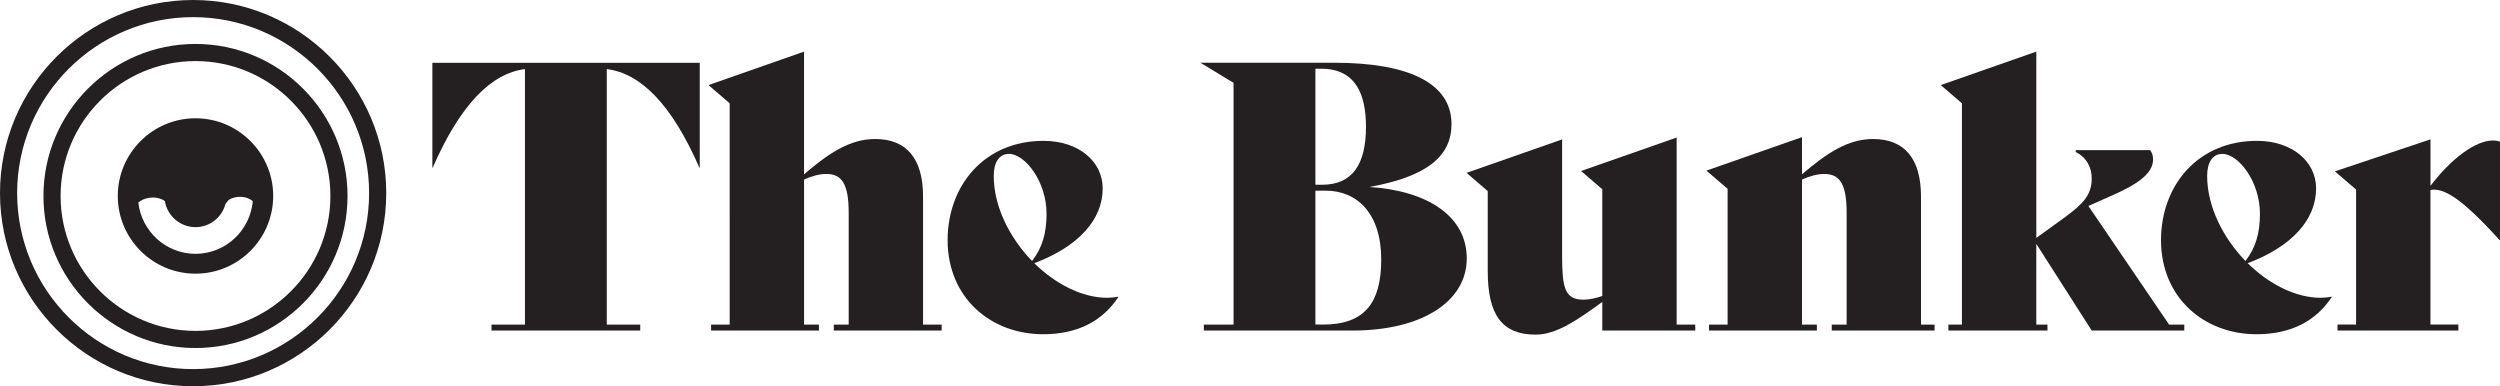 <?xml version="1.0" encoding="UTF-8"?>
<svg id="Layer_1" data-name="Layer 1" xmlns="http://www.w3.org/2000/svg" viewBox="0 0 1423.99 220">
  <defs>
    <style>
      .cls-1 {
        fill: #241f20;
      }
    </style>
  </defs>
  <g>
    <path class="cls-1" d="m398.57,95.49h-.21c-15.89-36.43-33.68-53.8-52.74-56.13v145.52s19.06,0,19.06,0v3.39s-84.73,0-84.73,0v-3.39s19.06,0,19.06,0V39.36c-18.85,2.33-36.65,19.7-52.53,56.13h-.21v-59.73s152.3,0,152.3,0v59.73Z"/>
    <path class="cls-1" d="m536.37,184.88v3.39s-61.43,0-61.43,0v-3.39s8.47,0,8.47,0v-63.76c0-16.52-4.02-22.03-12.71-22.03-4.24,0-8.47,1.27-12.71,3.18v82.61s8.47,0,8.47,0v3.39s-61.43,0-61.43,0v-3.39s10.59,0,10.59,0V58.84s-12.08-10.38-12.08-10.38l54.44-19.06v69.9c13.77-11.86,26.05-20.12,40.46-20.12,18.01,0,27.33,11.23,27.33,32.83v72.87s10.59,0,10.59,0Z"/>
    <path class="cls-1" d="m636.99,169.2c-8.9,13.56-23.09,21.18-42.79,21.18-29.87,0-54.44-20.76-54.44-53.59,0-30.93,20.76-56.56,54.65-56.56,19.91,0,33.68,11.65,33.68,27.11,0,17.58-13.56,33.04-38.98,42.58,12.07,11.86,27.33,19.7,41.52,19.7,2.12,0,4.24-.21,6.14-.64l.21.21Zm-70.96-69.05c0,17.58,9.11,35.37,21.82,48.51,5.93-7.63,8.26-16.1,8.26-26.9,0-18.43-12.29-34.1-21.39-34.1-5.51,0-8.68,4.66-8.68,12.5Z"/>
    <path class="cls-1" d="m835.46,147.17c0,25-26.27,41.1-64.82,41.1h-84.94s0-3.39,0-3.39h16.94s0-137.69,0-137.69l-18.85-11.44h76.47c41.73,0,66.51,11.44,66.51,34.95,0,18-13.56,29.87-46.81,35.8,33.25,2.12,55.5,16.74,55.5,40.67Zm-86.21-108.03v66.09s3.81,0,3.81,0c17.16,0,24.99-11.44,24.99-33.04,0-18.22-5.72-33.04-25.42-33.04h-3.39Zm37.49,108.66c0-26.27-13.77-39.19-31.56-39.19h-5.93s0,76.26,0,76.26h4.45c23.51,0,33.04-12.29,33.04-37.07Z"/>
    <path class="cls-1" d="m965.61,184.88v3.39s-52.95,0-52.95,0v-16.31c-13.98,10.17-26.05,18.64-37.92,18.64-19.06,0-27.33-11.02-27.33-36.22v-45.54s-12.07-10.38-12.07-10.38l54.44-19.06v66.51c0,17.79,1.48,24.78,12.07,24.78,3.39,0,7.2-.85,10.8-2.12v-60.79s-12.08-10.38-12.08-10.38l54.44-19.06v106.55s10.59,0,10.59,0Z"/>
    <path class="cls-1" d="m1101.92,184.88v3.39s-58.56,0-58.56,0v-3.39s8.47,0,8.47,0v-63.76c0-16.52-4.02-22.03-12.71-22.03-4.24,0-8.47,1.27-12.71,3.18v82.61s8.47,0,8.47,0v3.39s-61.43,0-61.43,0v-3.39s10.59,0,10.59,0v-77.32s-12.07-10.38-12.07-10.38l54.44-19.06v21.18c13.77-11.86,26.05-20.12,40.46-20.12,18,0,27.32,11.23,27.32,32.83v72.87s7.72,0,7.72,0Z"/>
    <path class="cls-1" d="m1244.17,184.88v3.39s-52.74,0-52.74,0l-31.56-49.36v45.97s6.36,0,6.36,0v3.39s-56.44,0-56.44,0v-3.39s7.72,0,7.72,0V58.84s-12.07-10.38-12.07-10.38l54.44-19.06v106.12s16.1-11.65,16.1-11.65c10.38-7.63,15.46-12.71,15.46-22.24,0-5.51-2.33-11.65-9.11-15.04v-1.06s42.36,0,42.36,0c1.27,1.69,1.69,3.18,1.69,5.3,0,8.47-9.96,14.62-23.93,20.76l-12.92,5.72,45.97,67.57h8.68Z"/>
    <path class="cls-1" d="m1328.14,169.2c-8.89,13.56-23.09,21.18-42.79,21.18-29.87,0-54.44-20.76-54.44-53.59,0-30.93,20.76-56.56,54.65-56.56,19.91,0,33.68,11.65,33.68,27.11,0,17.58-13.56,33.04-38.98,42.58,12.07,11.86,27.32,19.7,41.52,19.7,2.12,0,4.24-.21,6.14-.64l.21.21Zm-70.96-69.05c0,17.58,9.11,35.37,21.82,48.51,5.93-7.63,8.26-16.1,8.26-26.9,0-18.43-12.29-34.1-21.39-34.1-5.51,0-8.68,4.66-8.68,12.5Z"/>
    <path class="cls-1" d="m1423.99,80.66v56.13h-.21c-22.03-24.36-31.98-29.87-39.4-28.6v76.68s15.89,0,15.89,0v3.39s-68.84,0-68.84,0v-3.39s10.59,0,10.59,0v-76.89s-12.07-10.38-12.07-10.38l54.44-18.22v26.48c12.08-15.89,25.84-25.84,35.59-25.84,1.48,0,2.75.21,4.02.64Z"/>
  </g>
  <g>
    <path class="cls-1" d="m111.35,198.23c-47.75,0-86.6-38.85-86.6-86.6S63.6,25.03,111.35,25.03s86.6,38.85,86.6,86.6-38.85,86.6-86.6,86.6Zm0-163.44c-42.37,0-76.84,34.47-76.84,76.84s34.47,76.84,76.84,76.84,76.84-34.47,76.84-76.84-34.47-76.84-76.84-76.84Z"/>
    <path class="cls-1" d="m111.35,67.37c-24.4,0-44.26,19.85-44.26,44.26s19.85,44.25,44.26,44.25,44.26-19.85,44.26-44.25-19.85-44.26-44.26-44.26Zm0,77.2c-16.89,0-30.69-12.82-32.56-29.21,1.35-1.16,3.14-2.07,5.31-2.53,3.76-.79,7.5-.06,9.81,1.72,1.4,8.4,8.65,14.82,17.44,14.82,8.27,0,15.15-5.68,17.12-13.34.33-.36.7-.67.95-1.13.95-1.76,5.05-3.27,9.41-2.62,1.22.18,3.48.81,5.16,2.33-1.53,16.75-15.49,29.97-32.64,29.97Z"/>
    <path class="cls-1" d="m110,220C49.35,220,0,170.65,0,110S49.35,0,110,0s110,49.35,110,110-49.35,110-110,110Zm0-210.24C54.73,9.76,9.76,54.73,9.76,110s44.97,100.24,100.24,100.24,100.24-44.97,100.24-100.24S165.27,9.76,110,9.76Z"/>
  </g>
</svg>